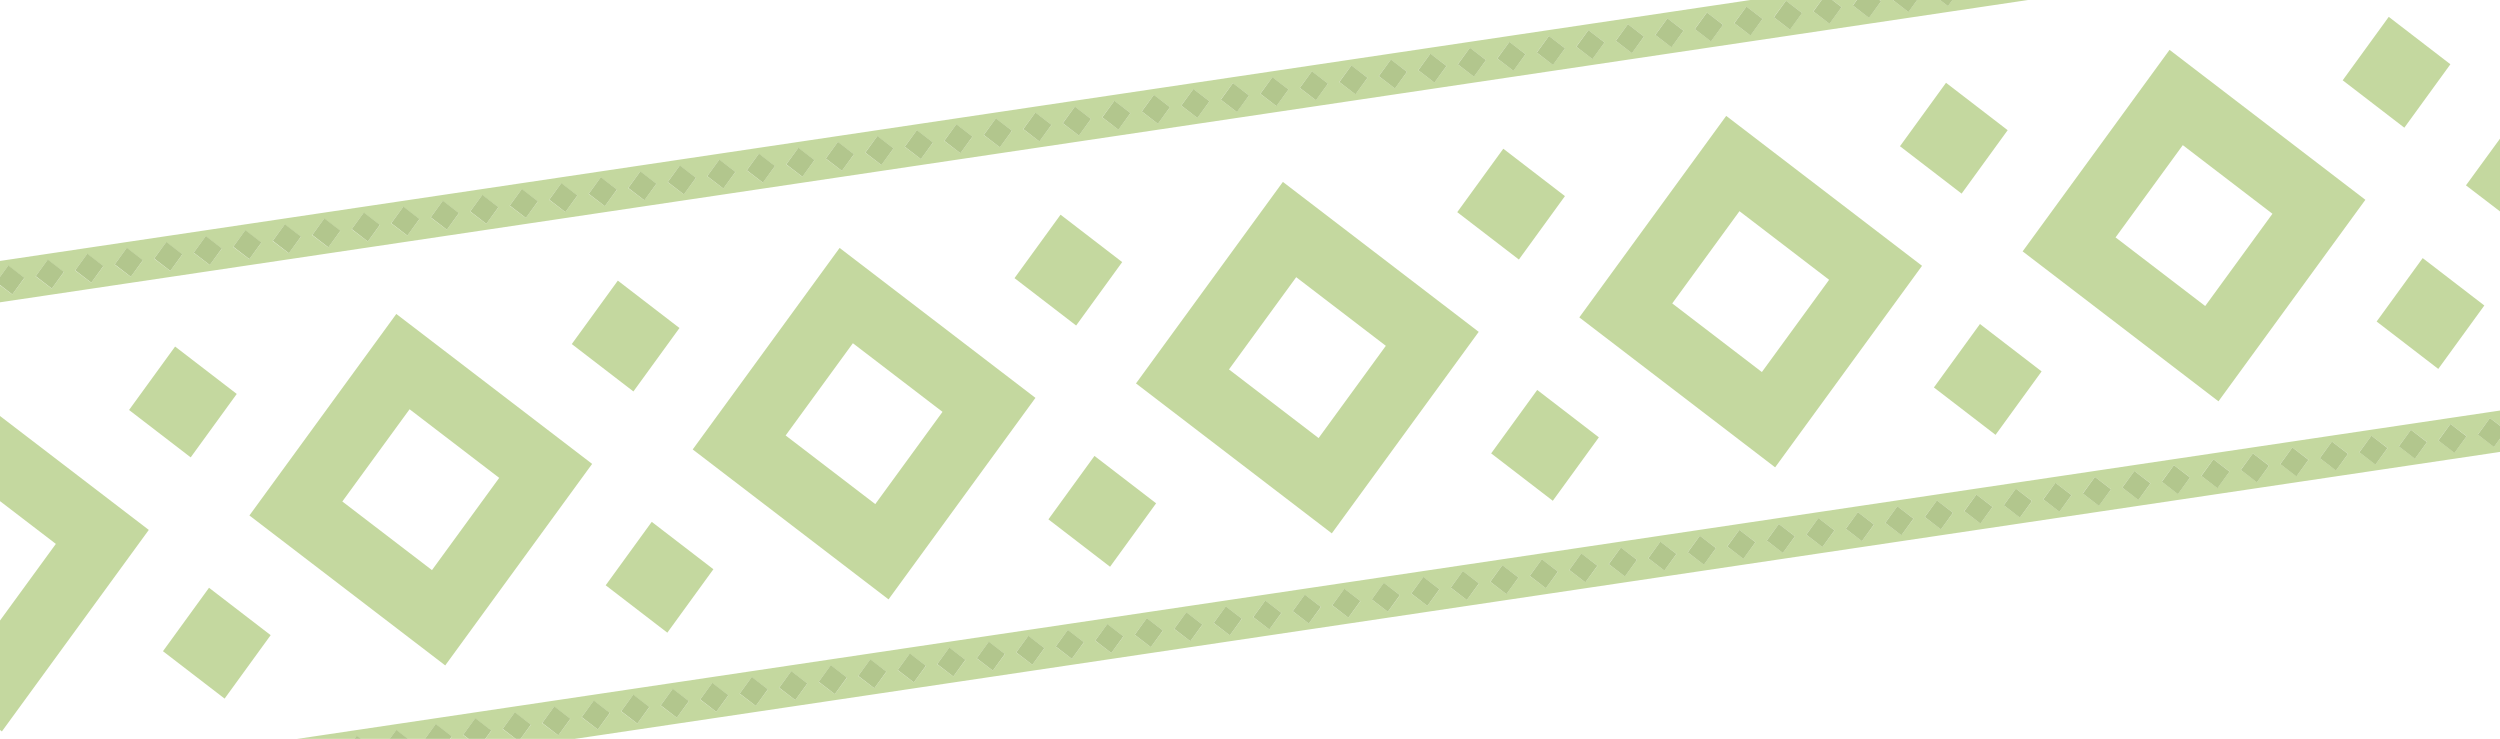 <svg width="406" height="120" viewBox="0 0 406 120" fill="none" xmlns="http://www.w3.org/2000/svg">
  <g opacity="0.5">
    <path d="M-31.497 94.435L0.305 118.786L24.163 86.059L-7.639 61.708L-31.497 94.435ZM-1.849 103.31L-16.405 92.164L-5.485 77.184L9.071 88.33L-1.849 103.31Z" fill="#89B13F"/>
    <path d="M40.503 83.712L72.305 108.063L96.162 75.336L64.361 50.986L40.503 83.712ZM70.151 92.587L55.594 81.441L66.515 66.461L81.071 77.607L70.151 92.587Z" fill="#89B13F"/>
    <path d="M112.495 72.99L144.297 97.34L168.155 64.614L136.353 40.263L112.495 72.99ZM142.143 81.865L127.587 70.719L138.507 55.739L153.063 66.885L142.143 81.865Z" fill="#89B13F"/>
    <path d="M184.484 62.268L216.285 86.619L240.143 53.892L208.341 29.541L184.484 62.268ZM214.14 71.142L199.583 59.996L210.503 45.016L225.06 56.162L214.14 71.142Z" fill="#89B13F"/>
    <path d="M256.48 51.545L288.281 75.896L312.139 43.169L280.337 18.819L256.48 51.545ZM286.128 60.42L271.571 49.274L282.491 34.294L297.048 45.44L286.128 60.42Z" fill="#89B13F"/>
    <path d="M328.476 40.823L360.278 65.174L384.135 32.447L352.334 8.096L328.476 40.823ZM358.124 49.698L343.567 38.552L354.487 23.572L369.044 34.718L358.124 49.698Z" fill="#89B13F"/>
    <path d="M400.472 30.101L432.274 54.451L456.131 21.724L424.33 -2.626L400.472 30.101ZM430.12 38.975L415.563 27.829L426.484 12.85L441.04 23.995L430.12 38.975Z" fill="#89B13F"/>
    <path d="M28.437 56.279L20.957 66.581L30.968 74.278L38.448 63.976L28.437 56.279Z" fill="#89B13F"/>
    <path d="M33.944 95.454L26.465 105.756L36.476 113.454L43.955 103.151L33.944 95.454Z" fill="#89B13F"/>
    <path d="M100.335 45.572L92.856 55.874L102.866 63.572L110.346 53.27L100.335 45.572Z" fill="#89B13F"/>
    <path d="M105.843 84.748L98.363 95.05L108.374 102.747L115.854 92.445L105.843 84.748Z" fill="#89B13F"/>
    <path d="M172.234 34.866L164.754 45.168L174.765 52.865L182.244 42.563L172.234 34.866Z" fill="#89B13F"/>
    <path d="M177.741 74.041L170.262 84.343L180.273 92.04L187.752 81.738L177.741 74.041Z" fill="#89B13F"/>
    <path d="M244.136 24.152L236.656 34.454L246.667 42.151L254.147 31.849L244.136 24.152Z" fill="#89B13F"/>
    <path d="M249.644 63.328L242.164 73.63L252.175 81.327L259.655 71.025L249.644 63.328Z" fill="#89B13F"/>
    <path d="M316.034 13.445L308.555 23.748L318.566 31.445L326.045 21.143L316.034 13.445Z" fill="#89B13F"/>
    <path d="M321.546 52.621L314.066 62.923L324.077 70.62L331.557 60.318L321.546 52.621Z" fill="#89B13F"/>
    <path d="M387.933 2.738L380.453 13.04L390.464 20.738L397.944 10.436L387.933 2.738Z" fill="#89B13F"/>
    <path d="M393.444 41.914L385.965 52.216L395.976 59.913L403.455 49.611L393.444 41.914Z" fill="#89B13F"/>
    <path d="M-70.516 137.704L-70.38 138.667L-67.761 140.653L-69.726 143.323L-69.591 144.286L578.374 47.697L578.239 46.735L575.62 44.748L577.585 42.078L577.45 41.115L-70.516 137.704ZM-63.311 142.367L-65.93 140.38L-63.965 137.71L-61.346 139.697L-63.311 142.367ZM-56.896 141.411L-59.516 139.424L-57.551 136.754L-54.931 138.741L-56.896 141.411ZM-50.481 140.455L-53.101 138.468L-51.136 135.798L-48.517 137.785L-50.481 140.455ZM-44.067 139.498L-46.686 137.512L-44.721 134.842L-42.102 136.828L-44.067 139.498ZM-37.652 138.542L-40.271 136.556L-38.306 133.886L-35.687 135.872L-37.652 138.542ZM-31.237 137.586L-33.856 135.599L-31.891 132.929L-29.272 134.916L-31.237 137.586ZM-24.814 136.629L-27.433 134.642L-25.468 131.972L-22.849 133.959L-24.814 136.629ZM-18.399 135.672L-21.018 133.686L-19.053 131.016L-16.434 133.002L-18.399 135.672ZM-11.984 134.716L-14.604 132.729L-12.639 130.059L-10.019 132.046L-11.984 134.716ZM-5.569 133.76L-8.189 131.773L-6.224 129.103L-3.604 131.09L-5.569 133.76ZM0.845 132.804L-1.774 130.817L0.191 128.147L2.81 130.134L0.845 132.804ZM7.26 131.847L4.641 129.861L6.606 127.191L9.225 129.177L7.26 131.847ZM13.675 130.891L11.056 128.905L13.021 126.235L15.64 128.221L13.675 130.891ZM20.09 129.935L17.471 127.948L19.436 125.278L22.055 127.265L20.09 129.935ZM26.505 128.979L23.886 126.992L25.851 124.322L28.47 126.309L26.505 128.979ZM32.92 128.023L30.3 126.036L32.265 123.366L34.885 125.353L32.92 128.023ZM39.335 127.066L36.715 125.08L38.68 122.41L41.3 124.396L39.335 127.066ZM45.749 126.11L43.13 124.123L45.095 121.453L47.715 123.44L45.749 126.11ZM52.172 125.153L49.553 123.166L51.518 120.496L54.137 122.483L52.172 125.153ZM58.587 124.196L55.968 122.21L57.933 119.54L60.552 121.526L58.587 124.196ZM65.002 123.24L62.383 121.254L64.348 118.583L66.967 120.57L65.002 123.24ZM71.417 122.284L68.798 120.297L70.763 117.627L73.382 119.614L71.417 122.284ZM77.832 121.328L75.213 119.341L77.177 116.671L79.797 118.658L77.832 121.328ZM84.247 120.371L81.627 118.385L83.592 115.715L86.212 117.701L84.247 120.371ZM90.662 119.415L88.042 117.429L90.007 114.759L92.627 116.745L90.662 119.415ZM97.076 118.459L94.457 116.472L96.422 113.802L99.041 115.789L97.076 118.459ZM103.491 117.503L100.872 115.516L102.837 112.846L105.456 114.833L103.491 117.503ZM109.906 116.547L107.287 114.56L109.252 111.89L111.871 113.877L109.906 116.547ZM116.321 115.59L113.702 113.604L115.667 110.934L118.286 112.92L116.321 115.59ZM122.736 114.634L120.116 112.647L122.082 109.977L124.701 111.964L122.736 114.634ZM129.151 113.678L126.531 111.691L128.496 109.021L131.116 111.008L129.151 113.678ZM135.574 112.72L132.954 110.734L134.919 108.064L137.539 110.05L135.574 112.72ZM141.989 111.764L139.369 109.778L141.334 107.108L143.954 109.094L141.989 111.764ZM148.403 110.808L145.784 108.821L147.749 106.151L150.368 108.138L148.403 110.808ZM154.818 109.852L152.199 107.865L154.164 105.195L156.783 107.182L154.818 109.852ZM161.233 108.896L158.614 106.909L160.579 104.239L163.198 106.226L161.233 108.896ZM167.648 107.939L165.029 105.953L166.994 103.283L169.613 105.269L167.648 107.939ZM174.063 106.983L171.443 104.996L173.408 102.326L176.028 104.313L174.063 106.983ZM180.478 106.027L177.858 104.04L179.823 101.37L182.443 103.357L180.478 106.027ZM186.892 105.071L184.273 103.084L186.238 100.414L188.857 102.401L186.892 105.071ZM193.307 104.114L190.688 102.128L192.653 99.458L195.272 101.444L193.307 104.114ZM199.722 103.158L197.103 101.172L199.068 98.501L201.687 100.488L199.722 103.158ZM206.137 102.202L203.518 100.215L205.483 97.545L208.102 99.532L206.137 102.202ZM212.552 101.246L209.933 99.259L211.898 96.589L214.517 98.576L212.552 101.246ZM218.975 100.288L216.355 98.302L218.321 95.632L220.94 97.618L218.975 100.288ZM225.39 99.332L222.77 97.345L224.735 94.675L227.355 96.662L225.39 99.332ZM231.805 98.376L229.185 96.389L231.15 93.719L233.77 95.706L231.805 98.376ZM238.219 97.42L235.6 95.433L237.565 92.763L240.184 94.75L238.219 97.42ZM244.634 96.463L242.015 94.477L243.98 91.807L246.599 93.793L244.634 96.463ZM251.049 95.507L248.43 93.52L250.395 90.85L253.014 92.837L251.049 95.507ZM257.464 94.551L254.845 92.564L256.81 89.894L259.429 91.881L257.464 94.551ZM263.879 93.595L261.259 91.608L263.225 88.938L265.844 90.925L263.879 93.595ZM270.294 92.638L267.674 90.652L269.639 87.982L272.259 89.968L270.294 92.638ZM276.709 91.682L274.089 89.696L276.054 87.026L278.674 89.012L276.709 91.682ZM283.123 90.726L280.504 88.739L282.469 86.069L285.088 88.056L283.123 90.726ZM289.538 89.77L286.919 87.783L288.884 85.113L291.503 87.1L289.538 89.77ZM295.961 88.812L293.342 86.826L295.307 84.156L297.926 86.142L295.961 88.812ZM302.376 87.856L299.757 85.87L301.722 83.199L304.341 85.186L302.376 87.856ZM308.791 86.9L306.172 84.913L308.137 82.243L310.756 84.23L308.791 86.9ZM315.206 85.944L312.586 83.957L314.551 81.287L317.171 83.274L315.206 85.944ZM321.621 84.987L319.001 83.001L320.966 80.331L323.586 82.317L321.621 84.987ZM328.035 84.031L325.416 82.045L327.381 79.374L330.001 81.361L328.035 84.031ZM334.45 83.075L331.831 81.088L333.796 78.418L336.415 80.405L334.45 83.075ZM340.865 82.119L338.246 80.132L340.211 77.462L342.83 79.449L340.865 82.119ZM347.28 81.162L344.661 79.176L346.626 76.506L349.245 78.493L347.28 81.162ZM353.695 80.206L351.076 78.22L353.041 75.55L355.66 77.536L353.695 80.206ZM360.11 79.25L357.49 77.263L359.455 74.593L362.075 76.58L360.11 79.25ZM366.525 78.294L363.905 76.307L365.87 73.637L368.49 75.624L366.525 78.294ZM372.94 77.338L370.32 75.351L372.285 72.681L374.905 74.668L372.94 77.338ZM379.362 76.38L376.743 74.394L378.708 71.724L381.327 73.71L379.362 76.38ZM385.777 75.424L383.158 73.437L385.123 70.767L387.742 72.754L385.777 75.424ZM392.192 74.468L389.573 72.481L391.538 69.811L394.157 71.798L392.192 74.468ZM398.607 73.511L395.988 71.525L397.953 68.855L400.572 70.841L398.607 73.511ZM405.022 72.555L402.403 70.569L404.368 67.899L406.987 69.885L405.022 72.555ZM411.437 71.599L408.817 69.612L410.782 66.942L413.402 68.929L411.437 71.599ZM417.852 70.643L415.232 68.656L417.197 65.986L419.817 67.973L417.852 70.643ZM424.266 69.687L421.647 67.7L423.612 65.03L426.231 67.017L424.266 69.687ZM430.681 68.73L428.062 66.744L430.027 64.074L432.646 66.06L430.681 68.73ZM437.096 67.774L434.477 65.787L436.442 63.117L439.061 65.104L437.096 67.774ZM443.511 66.818L440.892 64.831L442.857 62.161L445.476 64.148L443.511 66.818ZM449.926 65.862L447.307 63.875L449.272 61.205L451.891 63.192L449.926 65.862ZM456.341 64.905L453.721 62.919L455.686 60.249L458.306 62.235L456.341 64.905ZM462.764 63.948L460.144 61.961L462.109 59.291L464.729 61.278L462.764 63.948ZM469.179 62.992L466.559 61.005L468.524 58.335L471.144 60.322L469.179 62.992ZM475.593 62.035L472.974 60.049L474.939 57.379L477.558 59.365L475.593 62.035ZM482.008 61.079L479.389 59.093L481.354 56.423L483.973 58.409L482.008 61.079ZM488.423 60.123L485.804 58.136L487.769 55.466L490.388 57.453L488.423 60.123ZM494.838 59.167L492.219 57.18L494.184 54.51L496.803 56.497L494.838 59.167ZM501.253 58.211L498.633 56.224L500.599 53.554L503.218 55.541L501.253 58.211ZM507.668 57.254L505.048 55.268L507.013 52.598L509.633 54.584L507.668 57.254ZM514.083 56.298L511.463 54.312L513.428 51.642L516.048 53.628L514.083 56.298ZM520.497 55.342L517.878 53.355L519.843 50.685L522.462 52.672L520.497 55.342ZM526.912 54.386L524.293 52.399L526.258 49.729L528.877 51.716L526.912 54.386ZM533.327 53.429L530.708 51.443L532.673 48.773L535.292 50.76L533.327 53.429ZM539.75 52.472L537.131 50.485L539.096 47.815L541.715 49.802L539.75 52.472ZM546.165 51.516L543.546 49.529L545.511 46.859L548.13 48.846L546.165 51.516ZM552.58 50.56L549.96 48.573L551.925 45.903L554.545 47.89L552.58 50.56ZM558.995 49.603L556.375 47.617L558.34 44.947L560.96 46.933L558.995 49.603ZM565.409 48.647L562.79 46.66L564.755 43.99L567.374 45.977L565.409 48.647ZM571.824 47.691L569.205 45.704L571.17 43.034L573.789 45.021L571.824 47.691Z" fill="#89B13F"/>
    <path d="M-82.068 55.592L-79.448 57.579L-81.414 60.249L-81.278 61.211L566.687 -35.377L566.552 -36.34L563.932 -38.327L565.897 -40.997L565.762 -41.959L-82.203 54.629L-82.068 55.592ZM559.483 -40.041L562.102 -38.054L560.137 -35.384L557.517 -37.37L559.483 -40.041ZM553.068 -39.084L555.687 -37.098L553.722 -34.428L551.103 -36.414L553.068 -39.084ZM546.653 -38.128L549.272 -36.141L547.307 -33.471L544.688 -35.458L546.653 -38.128ZM540.238 -37.172L542.857 -35.185L540.892 -32.515L538.273 -34.502L540.238 -37.172ZM533.823 -36.215L536.434 -34.228L534.469 -31.558L531.858 -33.545L533.823 -36.215ZM527.408 -35.259L530.019 -33.272L528.054 -30.601L525.443 -32.589L527.408 -35.259ZM520.985 -34.302L523.605 -32.315L521.64 -29.645L519.028 -31.633L520.985 -34.302ZM514.57 -33.346L517.19 -31.359L515.225 -28.689L512.613 -30.677L514.57 -33.346ZM508.156 -32.389L510.775 -30.403L508.81 -27.733L506.191 -29.719L508.156 -32.389ZM501.741 -31.433L504.36 -29.447L502.395 -26.776L499.776 -28.763L501.741 -31.433ZM495.326 -30.477L497.945 -28.49L495.98 -25.82L493.361 -27.807L495.326 -30.477ZM488.911 -29.521L491.53 -27.534L489.565 -24.864L486.946 -26.851L488.911 -29.521ZM482.496 -28.564L485.115 -26.578L483.15 -23.908L480.531 -25.895L482.496 -28.564ZM476.081 -27.608L478.701 -25.622L476.736 -22.952L474.116 -24.938L476.081 -27.608ZM469.666 -26.652L472.286 -24.665L470.321 -21.995L467.701 -23.982L469.666 -26.652ZM463.252 -25.696L465.871 -23.709L463.906 -21.039L461.287 -23.026L463.252 -25.696ZM456.837 -24.74L459.448 -22.752L457.483 -20.082L454.872 -22.07L456.837 -24.74ZM450.422 -23.783L453.033 -21.796L451.068 -19.125L448.457 -21.113L450.422 -23.783ZM443.999 -22.826L446.618 -20.839L444.653 -18.169L442.042 -20.157L443.999 -22.826ZM437.584 -21.87L440.203 -19.883L438.238 -17.213L435.627 -19.201L437.584 -21.87ZM431.169 -20.913L433.789 -18.927L431.824 -16.257L429.204 -18.244L431.169 -20.913ZM424.754 -19.957L427.374 -17.971L425.409 -15.301L422.789 -17.287L424.754 -19.957ZM418.339 -19.001L420.959 -17.014L418.994 -14.344L416.374 -16.331L418.339 -19.001ZM411.925 -18.045L414.544 -16.058L412.579 -13.388L409.96 -15.375L411.925 -18.045ZM405.51 -17.089L408.129 -15.102L406.164 -12.432L403.545 -14.419L405.51 -17.089ZM399.095 -16.132L401.714 -14.146L399.749 -11.476L397.13 -13.462L399.095 -16.132ZM392.68 -15.176L395.299 -13.19L393.334 -10.519L390.715 -12.506L392.68 -15.176ZM386.265 -14.22L388.885 -12.233L386.92 -9.563L384.3 -11.55L386.265 -14.22ZM379.85 -13.264L382.47 -11.277L380.505 -8.607L377.885 -10.594L379.85 -13.264ZM373.436 -12.307L376.047 -10.32L374.082 -7.65L371.47 -9.637L373.436 -12.307ZM367.021 -11.351L369.632 -9.363L367.667 -6.693L365.056 -8.681L367.021 -11.351ZM360.598 -10.394L363.217 -8.407L361.252 -5.737L358.641 -7.725L360.598 -10.394ZM354.183 -9.438L356.802 -7.451L354.837 -4.781L352.226 -6.769L354.183 -9.438ZM347.768 -8.481L350.387 -6.495L348.422 -3.825L345.803 -5.811L347.768 -8.481ZM341.353 -7.525L343.972 -5.538L342.007 -2.868L339.388 -4.855L341.353 -7.525ZM334.938 -6.569L337.558 -4.582L335.593 -1.912L332.973 -3.899L334.938 -6.569ZM328.523 -5.613L331.143 -3.626L329.178 -0.956L326.558 -2.943L328.523 -5.613ZM322.109 -4.656L324.728 -2.67L322.763 0L320.144 -1.986L322.109 -4.656ZM315.694 -3.7L318.313 -1.714L316.348 0.957L313.729 -1.03L315.694 -3.7ZM309.279 -2.744L311.898 -0.757L309.933 1.913L307.314 -0.074L309.279 -2.744ZM302.864 -1.788L305.483 0.199L303.518 2.869L300.899 0.882L302.864 -1.788ZM296.449 -0.831L299.068 1.155L297.103 3.825L294.484 1.839L296.449 -0.831ZM290.034 0.125L292.645 2.113L290.68 4.783L288.069 2.795L290.034 0.125ZM283.619 1.081L286.231 3.069L284.266 5.739L281.654 3.751L283.619 1.081ZM277.196 2.038L279.816 4.025L277.851 6.695L275.24 4.707L277.196 2.038ZM270.782 2.995L273.401 4.981L271.436 7.651L268.825 5.663L270.782 2.995ZM264.367 3.951L266.986 5.938L265.021 8.608L262.402 6.621L264.367 3.951ZM257.952 4.907L260.571 6.894L258.606 9.564L255.987 7.577L257.952 4.907ZM251.537 5.863L254.156 7.85L252.191 10.52L249.572 8.533L251.537 5.863ZM245.122 6.82L247.742 8.806L245.776 11.476L243.157 9.49L245.122 6.82ZM238.707 7.776L241.327 9.762L239.362 12.432L236.742 10.446L238.707 7.776ZM232.292 8.732L234.912 10.719L232.947 13.389L230.327 11.402L232.292 8.732ZM225.878 9.688L228.497 11.675L226.532 14.345L223.913 12.358L225.878 9.688ZM219.463 10.645L222.082 12.631L220.117 15.301L217.498 13.315L219.463 10.645ZM213.048 11.601L215.659 13.588L213.694 16.259L211.083 14.271L213.048 11.601ZM206.633 12.557L209.244 14.545L207.279 17.215L204.668 15.227L206.633 12.557ZM200.21 13.514L202.829 15.501L200.864 18.171L198.253 16.183L200.21 13.514ZM193.795 14.471L196.415 16.457L194.45 19.127L191.838 17.139L193.795 14.471ZM187.38 15.427L190 17.413L188.035 20.084L185.415 18.097L187.38 15.427ZM180.966 16.383L183.585 18.37L181.62 21.04L179.001 19.053L180.966 16.383ZM174.551 17.339L177.17 19.326L175.205 21.996L172.586 20.009L174.551 17.339ZM168.136 18.296L170.755 20.282L168.79 22.952L166.171 20.965L168.136 18.296ZM161.721 19.252L164.34 21.238L162.375 23.908L159.756 21.922L161.721 19.252ZM155.306 20.208L157.925 22.195L155.96 24.865L153.341 22.878L155.306 20.208ZM148.891 21.164L151.511 23.151L149.546 25.821L146.926 23.834L148.891 21.164ZM142.476 22.12L145.096 24.107L143.131 26.777L140.511 24.79L142.476 22.12ZM136.062 23.077L138.681 25.063L136.716 27.733L134.097 25.747L136.062 23.077ZM129.647 24.033L132.258 26.021L130.293 28.691L127.682 26.703L129.647 24.033ZM123.232 24.989L125.843 26.977L123.878 29.647L121.267 27.659L123.232 24.989ZM116.809 25.947L119.428 27.933L117.463 30.603L114.852 28.615L116.809 25.947ZM110.394 26.903L113.013 28.889L111.048 31.559L108.437 29.572L110.394 26.903ZM103.979 27.859L106.598 29.846L104.633 32.516L102.014 30.529L103.979 27.859ZM97.564 28.815L100.184 30.802L98.219 33.472L95.599 31.485L97.564 28.815ZM91.149 29.771L93.769 31.758L91.804 34.428L89.184 32.441L91.149 29.771ZM84.735 30.728L87.354 32.714L85.389 35.384L82.77 33.398L84.735 30.728ZM78.32 31.684L80.939 33.67L78.974 36.341L76.355 34.354L78.32 31.684ZM71.905 32.64L74.524 34.627L72.559 37.297L69.94 35.31L71.905 32.64ZM65.49 33.596L68.109 35.583L66.144 38.253L63.525 36.266L65.49 33.596ZM59.075 34.553L61.694 36.539L59.73 39.209L57.11 37.223L59.075 34.553ZM52.66 35.509L55.272 37.497L53.306 40.167L50.695 38.179L52.66 35.509ZM46.245 36.465L48.857 38.453L46.892 41.123L44.28 39.135L46.245 36.465ZM39.831 37.421L42.442 39.409L40.477 42.079L37.866 40.091L39.831 37.421ZM33.408 38.379L36.027 40.365L34.062 43.035L31.451 41.047L33.408 38.379ZM26.993 39.335L29.612 41.322L27.647 43.992L25.028 42.005L26.993 39.335ZM20.578 40.291L23.197 42.278L21.232 44.948L18.613 42.961L20.578 40.291ZM14.163 41.247L16.782 43.234L14.817 45.904L12.198 43.917L14.163 41.247ZM7.748 42.204L10.367 44.19L8.403 46.86L5.783 44.874L7.748 42.204ZM1.333 43.16L3.953 45.147L1.988 47.816L-0.632 45.83L1.333 43.16ZM-5.082 44.116L-2.462 46.103L-4.427 48.773L-7.047 46.786L-5.082 44.116ZM-11.496 45.072L-8.877 47.059L-10.842 49.729L-13.461 47.742L-11.496 45.072ZM-17.911 46.029L-15.292 48.015L-17.257 50.685L-19.876 48.699L-17.911 46.029ZM-24.326 46.985L-21.707 48.971L-23.672 51.641L-26.291 49.655L-24.326 46.985ZM-30.741 47.941L-28.13 49.929L-30.095 52.599L-32.706 50.611L-30.741 47.941ZM-37.156 48.897L-34.544 50.885L-36.51 53.555L-39.121 51.567L-37.156 48.897ZM-43.579 49.855L-40.959 51.841L-42.924 54.511L-45.536 52.523L-43.579 49.855ZM-49.994 50.811L-47.374 52.797L-49.339 55.468L-51.95 53.48L-49.994 50.811ZM-56.408 51.767L-53.789 53.754L-55.754 56.424L-58.373 54.437L-56.408 51.767ZM-62.823 52.723L-60.204 54.71L-62.169 57.38L-64.788 55.393L-62.823 52.723ZM-69.238 53.679L-66.619 55.666L-68.584 58.336L-71.203 56.35L-69.238 53.679ZM-75.653 54.636L-73.034 56.622L-74.999 59.292L-77.618 57.306L-75.653 54.636Z" fill="#89B13F"/>
    <path d="M1.347 43.099L-0.617 45.803L2.001 47.815L3.964 45.111L1.347 43.099Z" fill="#658D1B"/>
    <path d="M7.761 42.145L5.797 44.848L8.415 46.86L10.379 44.156L7.761 42.145Z" fill="#658D1B"/>
    <path d="M14.175 41.19L12.211 43.893L14.829 45.905L16.793 43.201L14.175 41.19Z" fill="#658D1B"/>
    <path d="M20.593 40.234L18.629 42.938L21.247 44.95L23.211 42.246L20.593 40.234Z" fill="#658D1B"/>
    <path d="M27.007 39.281L25.043 41.984L27.661 43.996L29.625 41.292L27.007 39.281Z" fill="#658D1B"/>
    <path d="M33.421 38.325L31.457 41.028L34.075 43.04L36.039 40.336L33.421 38.325Z" fill="#658D1B"/>
    <path d="M39.843 37.363L37.879 40.067L40.497 42.078L42.461 39.375L39.843 37.363Z" fill="#658D1B"/>
    <path d="M46.261 36.41L44.297 39.113L46.915 41.125L48.879 38.421L46.261 36.41Z" fill="#658D1B"/>
    <path d="M52.675 35.453L50.711 38.157L53.329 40.169L55.293 37.465L52.675 35.453Z" fill="#658D1B"/>
    <path d="M59.085 34.499L57.121 37.202L59.739 39.214L61.703 36.51L59.085 34.499Z" fill="#658D1B"/>
    <path d="M65.507 33.546L63.543 36.249L66.161 38.261L68.125 35.557L65.507 33.546Z" fill="#658D1B"/>
    <path d="M71.917 32.589L69.953 35.292L72.571 37.304L74.535 34.601L71.917 32.589Z" fill="#658D1B"/>
    <path d="M78.331 31.634L76.367 34.337L78.985 36.349L80.949 33.645L78.331 31.634Z" fill="#658D1B"/>
    <path d="M84.749 30.679L82.785 33.382L85.403 35.394L87.367 32.69L84.749 30.679Z" fill="#658D1B"/>
    <path d="M91.163 29.724L89.199 32.428L91.817 34.439L93.781 31.736L91.163 29.724Z" fill="#658D1B"/>
    <path d="M97.573 28.77L95.609 31.473L98.227 33.485L100.191 30.781L97.573 28.77Z" fill="#658D1B"/>
    <path d="M103.995 27.817L102.031 30.52L104.649 32.532L106.613 29.829L103.995 27.817Z" fill="#658D1B"/>
    <path d="M110.409 26.86L108.445 29.563L111.063 31.575L113.027 28.871L110.409 26.86Z" fill="#658D1B"/>
    <path d="M116.819 25.905L114.855 28.608L117.473 30.62L119.437 27.916L116.819 25.905Z" fill="#658D1B"/>
    <path d="M123.245 24.945L121.281 27.649L123.899 29.66L125.863 26.957L123.245 24.945Z" fill="#658D1B"/>
    <path d="M129.659 23.988L127.695 26.692L130.313 28.703L132.277 26L129.659 23.988Z" fill="#658D1B"/>
    <path d="M136.073 23.033L134.109 25.737L136.727 27.748L138.691 25.045L136.073 23.033Z" fill="#658D1B"/>
    <path d="M142.491 22.081L140.527 24.785L143.145 26.796L145.109 24.093L142.491 22.081Z" fill="#658D1B"/>
    <path d="M148.901 21.124L146.938 23.827L149.555 25.839L151.519 23.135L148.901 21.124Z" fill="#658D1B"/>
    <path d="M155.315 20.168L153.352 22.872L155.969 24.883L157.933 22.18L155.315 20.168Z" fill="#658D1B"/>
    <path d="M161.73 19.213L159.766 21.917L162.383 23.928L164.347 21.225L161.73 19.213Z" fill="#658D1B"/>
    <path d="M168.147 18.259L166.184 20.962L168.801 22.974L170.765 20.27L168.147 18.259Z" fill="#658D1B"/>
    <path d="M174.562 17.304L172.598 20.008L175.215 22.019L177.179 19.316L174.562 17.304Z" fill="#658D1B"/>
    <path d="M180.976 16.352L179.012 19.056L181.63 21.067L183.593 18.364L180.976 16.352Z" fill="#658D1B"/>
    <path d="M187.39 15.395L185.426 18.098L188.044 20.109L190.007 17.406L187.39 15.395Z" fill="#658D1B"/>
    <path d="M193.804 14.44L191.84 17.143L194.458 19.155L196.422 16.451L193.804 14.44Z" fill="#658D1B"/>
    <path d="M200.226 13.488L198.262 16.191L200.88 18.203L202.843 15.499L200.226 13.488Z" fill="#658D1B"/>
    <path d="M206.64 12.523L204.676 15.227L207.294 17.238L209.257 14.535L206.64 12.523Z" fill="#658D1B"/>
    <path d="M213.054 11.568L211.09 14.271L213.708 16.283L215.672 13.58L213.054 11.568Z" fill="#658D1B"/>
    <path d="M219.472 10.616L217.508 13.32L220.126 15.331L222.089 12.628L219.472 10.616Z" fill="#658D1B"/>
    <path d="M225.882 9.658L223.918 12.362L226.536 14.373L228.5 11.67L225.882 9.658Z" fill="#658D1B"/>
    <path d="M232.296 8.704L230.332 11.407L232.95 13.419L234.914 10.715L232.296 8.704Z" fill="#658D1B"/>
    <path d="M238.714 7.749L236.75 10.452L239.368 12.464L241.332 9.76L238.714 7.749Z" fill="#658D1B"/>
    <path d="M245.128 6.794L243.164 9.497L245.782 11.509L247.746 8.805L245.128 6.794Z" fill="#658D1B"/>
    <path d="M251.546 5.839L249.582 8.542L252.2 10.554L254.164 7.85L251.546 5.839Z" fill="#658D1B"/>
    <path d="M257.96 4.888L255.996 7.591L258.614 9.603L260.578 6.899L257.96 4.888Z" fill="#658D1B"/>
    <path d="M264.37 3.925L262.406 6.629L265.024 8.64L266.988 5.937L264.37 3.925Z" fill="#658D1B"/>
    <path d="M270.788 2.975L268.824 5.678L271.442 7.69L273.406 4.986L270.788 2.975Z" fill="#658D1B"/>
    <path d="M277.206 2.023L275.242 4.727L277.86 6.738L279.824 4.035L277.206 2.023Z" fill="#658D1B"/>
    <path d="M283.624 1.058L281.66 3.761L284.278 5.773L286.242 3.069L283.624 1.058Z" fill="#658D1B"/>
    <path d="M290.046 0.107L288.082 2.81L290.7 4.822L292.664 2.118L290.046 0.107Z" fill="#658D1B"/>
    <path d="M296.456 -0.848L294.492 1.855L297.11 3.867L299.074 1.164L296.456 -0.848Z" fill="#658D1B"/>
    <path d="M302.87 -1.807L300.906 0.896L303.524 2.908L305.488 0.204L302.87 -1.807Z" fill="#658D1B"/>
    <path d="M309.284 -2.762L307.32 -0.059L309.938 1.953L311.902 -0.751L309.284 -2.762Z" fill="#658D1B"/>
    <path d="M315.698 -3.717L313.734 -1.013L316.352 0.998L318.316 -1.705L315.698 -3.717Z" fill="#658D1B"/>
    <path d="M322.112 -4.671L320.148 -1.968L322.766 0.044L324.73 -2.66L322.112 -4.671Z" fill="#658D1B"/>
    <path d="M57.937 119.48L55.973 122.183L58.59 124.195L60.554 121.491L57.937 119.48Z" fill="#658D1B"/>
    <path d="M64.355 118.525L62.391 121.228L65.008 123.24L66.972 120.536L64.355 118.525Z" fill="#658D1B"/>
    <path d="M70.769 117.57L68.805 120.273L71.422 122.284L73.386 119.581L70.769 117.57Z" fill="#658D1B"/>
    <path d="M77.183 116.615L75.219 119.318L77.837 121.33L79.8 118.626L77.183 116.615Z" fill="#658D1B"/>
    <path d="M83.601 115.66L81.637 118.363L84.254 120.375L86.218 117.671L83.601 115.66Z" fill="#658D1B"/>
    <path d="M90.019 114.708L88.055 117.412L90.672 119.423L92.636 116.72L90.019 114.708Z" fill="#658D1B"/>
    <path d="M96.429 113.753L94.465 116.456L97.083 118.468L99.046 115.764L96.429 113.753Z" fill="#658D1B"/>
    <path d="M102.847 112.795L100.883 115.499L103.501 117.51L105.464 114.807L102.847 112.795Z" fill="#658D1B"/>
    <path d="M109.261 111.843L107.297 114.546L109.915 116.558L111.879 113.854L109.261 111.843Z" fill="#658D1B"/>
    <path d="M115.675 110.885L113.711 113.588L116.329 115.6L118.293 112.896L115.675 110.885Z" fill="#658D1B"/>
    <path d="M122.089 109.93L120.125 112.633L122.743 114.645L124.707 111.941L122.089 109.93Z" fill="#658D1B"/>
    <path d="M128.503 108.978L126.539 111.682L129.157 113.693L131.121 110.99L128.503 108.978Z" fill="#658D1B"/>
    <path d="M134.921 108.013L132.957 110.717L135.575 112.728L137.539 110.025L134.921 108.013Z" fill="#658D1B"/>
    <path d="M141.339 107.058L139.375 109.762L141.993 111.773L143.957 109.07L141.339 107.058Z" fill="#658D1B"/>
    <path d="M147.753 106.103L145.789 108.807L148.407 110.818L150.371 108.115L147.753 106.103Z" fill="#658D1B"/>
    <path d="M154.167 105.149L152.203 107.852L154.821 109.864L156.785 107.16L154.167 105.149Z" fill="#658D1B"/>
    <path d="M160.581 104.194L158.617 106.897L161.235 108.908L163.199 106.205L160.581 104.194Z" fill="#658D1B"/>
    <path d="M166.999 103.242L165.035 105.946L167.653 107.957L169.617 105.254L166.999 103.242Z" fill="#658D1B"/>
    <path d="M173.413 102.284L171.449 104.987L174.067 106.999L176.031 104.295L173.413 102.284Z" fill="#658D1B"/>
    <path d="M179.827 101.329L177.863 104.032L180.481 106.044L182.445 103.34L179.827 101.329Z" fill="#658D1B"/>
    <path d="M186.241 100.378L184.277 103.082L186.895 105.093L188.859 102.39L186.241 100.378Z" fill="#658D1B"/>
    <path d="M192.655 99.419L190.691 102.122L193.309 104.134L195.273 101.43L192.655 99.419Z" fill="#658D1B"/>
    <path d="M199.069 98.464L197.105 101.167L199.723 103.179L201.687 100.476L199.069 98.464Z" fill="#658D1B"/>
    <path d="M205.487 97.513L203.523 100.217L206.141 102.228L208.105 99.525L205.487 97.513Z" fill="#658D1B"/>
    <path d="M211.897 96.554L209.934 99.257L212.551 101.269L214.515 98.565L211.897 96.554Z" fill="#658D1B"/>
    <path d="M218.319 95.593L216.355 98.296L218.973 100.307L220.937 97.604L218.319 95.593Z" fill="#658D1B"/>
    <path d="M224.73 94.637L222.766 97.34L225.383 99.352L227.347 96.648L224.73 94.637Z" fill="#658D1B"/>
    <path d="M231.151 93.682L229.188 96.386L231.805 98.397L233.769 95.694L231.151 93.682Z" fill="#658D1B"/>
    <path d="M237.565 92.728L235.602 95.431L238.219 97.443L240.183 94.739L237.565 92.728Z" fill="#658D1B"/>
    <path d="M243.987 91.777L242.023 94.481L244.641 96.492L246.605 93.788L243.987 91.777Z" fill="#658D1B"/>
    <path d="M250.397 90.817L248.434 93.52L251.051 95.532L253.015 92.829L250.397 90.817Z" fill="#658D1B"/>
    <path d="M256.808 89.862L254.844 92.565L257.462 94.577L259.425 91.874L256.808 89.862Z" fill="#658D1B"/>
    <path d="M263.23 88.913L261.266 91.616L263.883 93.628L265.847 90.924L263.23 88.913Z" fill="#658D1B"/>
    <path d="M269.64 87.953L267.676 90.656L270.294 92.668L272.257 89.964L269.64 87.953Z" fill="#658D1B"/>
    <path d="M276.058 87.003L274.094 89.706L276.712 91.718L278.675 89.014L276.058 87.003Z" fill="#658D1B"/>
    <path d="M282.472 86.048L280.508 88.751L283.126 90.763L285.089 88.059L282.472 86.048Z" fill="#658D1B"/>
    <path d="M288.882 85.088L286.918 87.791L289.536 89.803L291.5 87.1L288.882 85.088Z" fill="#658D1B"/>
    <path d="M295.304 84.126L293.34 86.83L295.958 88.841L297.922 86.138L295.304 84.126Z" fill="#658D1B"/>
    <path d="M301.718 83.171L299.754 85.874L302.372 87.886L304.336 85.183L301.718 83.171Z" fill="#658D1B"/>
    <path d="M308.132 82.216L306.168 84.919L308.786 86.931L310.75 84.228L308.132 82.216Z" fill="#658D1B"/>
    <path d="M314.55 81.261L312.586 83.965L315.204 85.976L317.168 83.273L314.55 81.261Z" fill="#658D1B"/>
    <path d="M320.968 80.312L319.004 83.015L321.622 85.027L323.586 82.323L320.968 80.312Z" fill="#658D1B"/>
    <path d="M327.374 79.351L325.41 82.055L328.028 84.066L329.992 81.363L327.374 79.351Z" fill="#658D1B"/>
    <path d="M333.796 78.396L331.832 81.1L334.45 83.111L336.414 80.408L333.796 78.396Z" fill="#658D1B"/>
    <path d="M340.214 77.447L338.25 80.151L340.868 82.162L342.832 79.459L340.214 77.447Z" fill="#658D1B"/>
    <path d="M346.62 76.486L344.656 79.189L347.274 81.201L349.238 78.498L346.62 76.486Z" fill="#658D1B"/>
    <path d="M353.042 75.537L351.078 78.241L353.696 80.252L355.66 77.549L353.042 75.537Z" fill="#658D1B"/>
    <path d="M359.46 74.582L357.496 77.286L360.114 79.297L362.078 76.594L359.46 74.582Z" fill="#658D1B"/>
    <path d="M365.866 73.622L363.902 76.325L366.52 78.337L368.484 75.633L365.866 73.622Z" fill="#658D1B"/>
    <path d="M372.28 72.667L370.316 75.37L372.934 77.382L374.898 74.678L372.28 72.667Z" fill="#658D1B"/>
    <path d="M378.702 71.704L376.738 74.408L379.356 76.419L381.32 73.716L378.702 71.704Z" fill="#658D1B"/>
    <path d="M385.116 70.75L383.152 73.454L385.77 75.465L387.734 72.762L385.116 70.75Z" fill="#658D1B"/>
    <path d="M391.53 69.796L389.566 72.499L392.184 74.511L394.148 71.808L391.53 69.796Z" fill="#658D1B"/>
    <path d="M397.952 68.846L395.988 71.55L398.606 73.561L400.57 70.858L397.952 68.846Z" fill="#658D1B"/>
    <path d="M404.362 67.885L402.398 70.588L405.016 72.6L406.98 69.897L404.362 67.885Z" fill="#658D1B"/>
  </g>
</svg>
